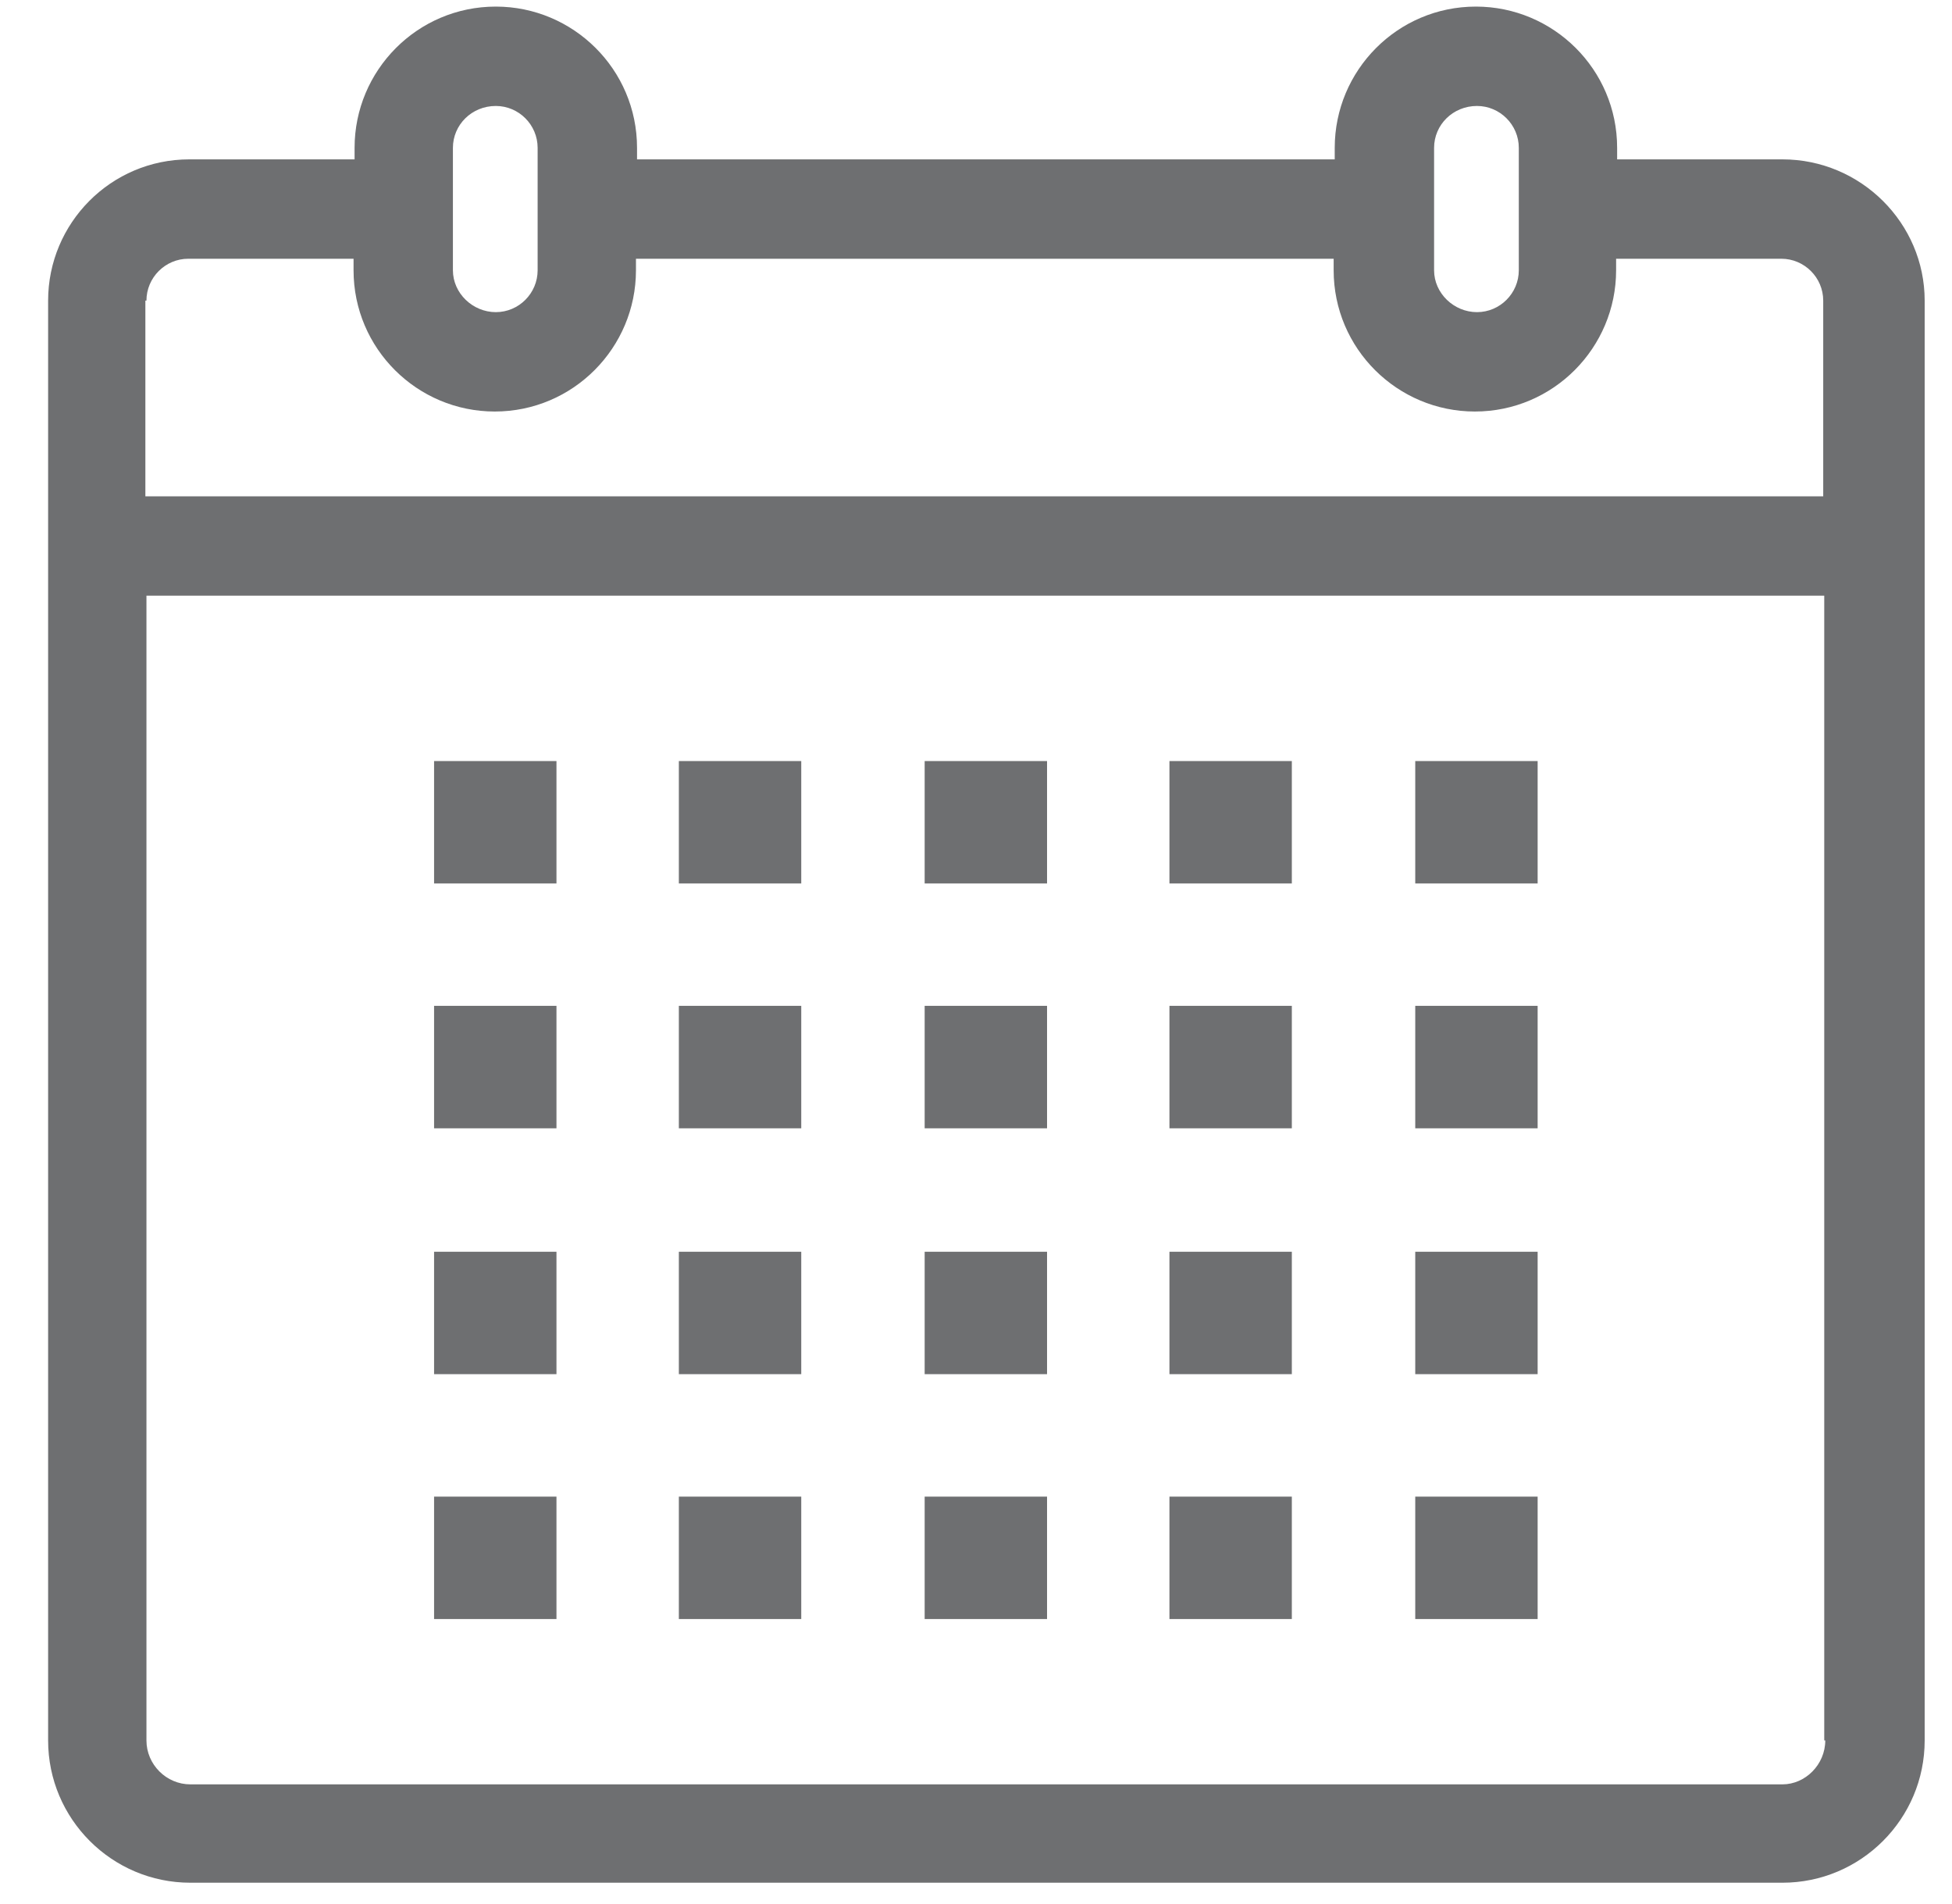 <?xml version="1.0" encoding="UTF-8"?> <svg xmlns="http://www.w3.org/2000/svg" width="40" height="39" viewBox="0 0 40 39" fill="none"><path d="M36.525 3.265H33.138V3.029C33.138 1.421 31.83 0.135 30.244 0.135C28.637 0.135 27.351 1.442 27.351 3.029V3.265H13.054V3.029C13.054 1.421 11.746 0.135 10.16 0.135C8.552 0.135 7.266 1.442 7.266 3.029V3.265H3.88C2.272 3.265 0.986 4.572 0.986 6.159V35.657C0.986 37.265 2.293 38.572 3.901 38.572H36.525C38.132 38.572 39.44 37.265 39.44 35.657V6.159C39.44 4.572 38.132 3.265 36.525 3.265ZM29.387 3.029C29.387 2.557 29.773 2.171 30.266 2.171C30.737 2.171 31.123 2.557 31.123 3.029V5.537C31.123 6.009 30.737 6.395 30.266 6.395C29.794 6.395 29.387 6.009 29.387 5.537V3.029ZM9.281 3.029C9.281 2.557 9.667 2.171 10.16 2.171C10.632 2.171 11.017 2.557 11.017 3.029V5.537C11.017 6.009 10.632 6.395 10.16 6.395C9.688 6.395 9.281 6.009 9.281 5.537V3.029ZM3.001 6.159C3.001 5.687 3.387 5.301 3.858 5.301H7.245V5.537C7.245 7.145 8.552 8.431 10.138 8.431C11.746 8.431 13.032 7.123 13.032 5.537V5.301H27.329V5.537C27.329 7.145 28.637 8.431 30.223 8.431C31.83 8.431 33.117 7.123 33.117 5.537V5.301H36.503C36.975 5.301 37.361 5.687 37.361 6.159V10.168H2.979V6.159H3.001ZM37.403 35.657C37.403 36.15 36.996 36.557 36.525 36.557H3.901C3.408 36.557 3.001 36.15 3.001 35.657V12.204H37.382V35.657H37.403Z" fill="#6E6F71"></path><path d="M11.403 15.592H8.895V18.1H11.403V15.592Z" fill="#6E6F71"></path><path d="M16.419 15.592H13.911V18.1H16.419V15.592Z" fill="#6E6F71"></path><path d="M21.456 15.592H18.948V18.1H21.456V15.592Z" fill="#6E6F71"></path><path d="M26.472 15.592H23.964V18.1H26.472V15.592Z" fill="#6E6F71"></path><path d="M31.509 15.592H29.001V18.1H31.509V15.592Z" fill="#6E6F71"></path><path d="M11.403 20.607H8.895V23.116H11.403V20.607Z" fill="#6E6F71"></path><path d="M16.419 20.607H13.911V23.116H16.419V20.607Z" fill="#6E6F71"></path><path d="M21.456 20.607H18.948V23.116H21.456V20.607Z" fill="#6E6F71"></path><path d="M26.472 20.607H23.964V23.116H26.472V20.607Z" fill="#6E6F71"></path><path d="M31.509 20.607H29.001V23.116H31.509V20.607Z" fill="#6E6F71"></path><path d="M11.403 25.645H8.895V28.153H11.403V25.645Z" fill="#6E6F71"></path><path d="M16.419 25.645H13.911V28.153H16.419V25.645Z" fill="#6E6F71"></path><path d="M21.456 25.645H18.948V28.153H21.456V25.645Z" fill="#6E6F71"></path><path d="M26.472 25.645H23.964V28.153H26.472V25.645Z" fill="#6E6F71"></path><path d="M31.509 25.645H29.001V28.153H31.509V25.645Z" fill="#6E6F71"></path><path d="M11.403 30.662H8.895V33.17H11.403V30.662Z" fill="#6E6F71"></path><path d="M16.419 30.662H13.911V33.17H16.419V30.662Z" fill="#6E6F71"></path><path d="M21.456 30.662H18.948V33.17H21.456V30.662Z" fill="#6E6F71"></path><path d="M26.472 30.662H23.964V33.17H26.472V30.662Z" fill="#6E6F71"></path><path d="M31.509 30.662H29.001V33.17H31.509V30.662Z" fill="#6E6F71"></path></svg> 